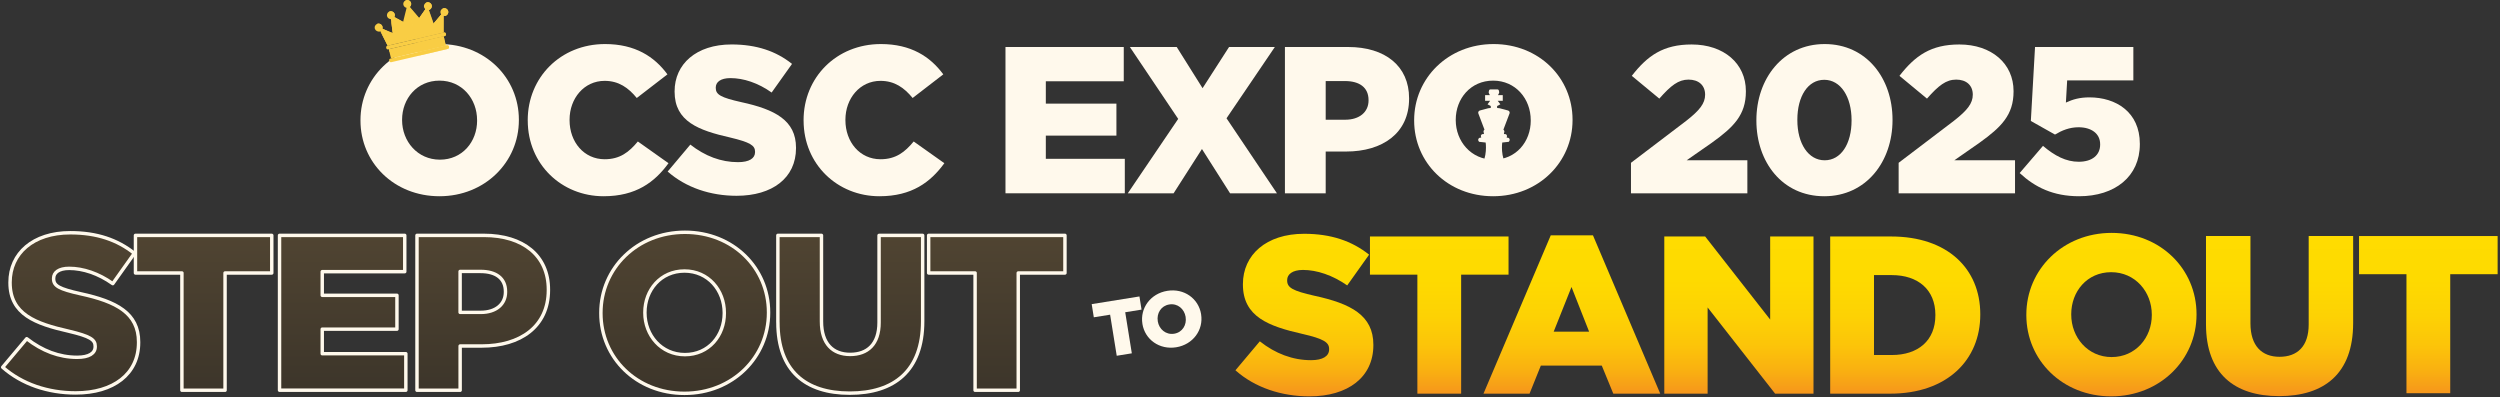 <svg width="843" height="134" viewBox="0 0 843 134" fill="none" xmlns="http://www.w3.org/2000/svg">
<rect x="0" y="0" width="843" height="134" fill="#333333" stroke="none"/>
<g clip-path="url(#clip0_10793_11924)">
<path d="M121.553 40.656V40.513C121.553 26.347 133.028 14.855 148.33 14.855C163.632 14.855 174.964 26.204 174.964 40.37V40.513C174.964 54.68 163.489 66.171 148.187 66.171C132.885 66.171 121.553 54.823 121.553 40.656ZM160.873 40.656V40.513C160.873 33.321 155.775 27.188 148.195 27.188C140.616 27.188 135.585 33.254 135.585 40.37V40.513C135.585 47.63 140.759 53.839 148.338 53.839C155.918 53.839 160.881 47.773 160.881 40.656H160.873Z" fill="#FFF9EC"/>
<path d="M177.949 40.656V40.513C177.949 26.137 189.003 14.855 204.02 14.855C214.148 14.855 220.668 19.087 225.059 25.077L214.72 33.043C211.885 29.586 208.63 27.264 203.885 27.264C196.945 27.264 192.057 33.186 192.057 40.37V40.513C192.057 47.916 196.945 53.696 203.885 53.696C209.059 53.696 212.104 51.298 215.082 47.706L225.421 55.033C220.744 61.444 214.443 66.171 203.532 66.171C189.365 66.171 177.958 55.387 177.958 40.656H177.949Z" fill="#FFF9EC"/>
<path d="M225.126 57.852L232.782 48.758C237.745 52.636 243.121 54.68 248.866 54.68C252.618 54.68 254.604 53.41 254.604 51.298V51.155C254.604 49.044 252.972 47.984 246.174 46.36C235.617 43.963 227.474 41.002 227.474 30.923V30.78C227.474 21.619 234.767 14.99 246.671 14.99C255.1 14.99 261.687 17.245 267.071 21.544L260.198 31.201C255.664 27.962 250.709 26.339 246.309 26.339C242.978 26.339 241.354 27.676 241.354 29.51V29.653C241.354 31.908 243.053 32.892 249.994 34.448C261.325 36.913 268.417 40.581 268.417 49.809V49.952C268.417 60.03 260.408 66.02 248.37 66.02C239.587 66.02 231.293 63.269 225.135 57.843L225.126 57.852Z" fill="#FFF9EC"/>
<path d="M270.966 40.656V40.513C270.966 26.137 282.02 14.855 297.036 14.855C307.165 14.855 313.684 19.087 318.075 25.077L307.737 33.043C304.902 29.586 301.646 27.264 296.901 27.264C289.961 27.264 285.073 33.186 285.073 40.37V40.513C285.073 47.916 289.961 53.696 296.901 53.696C302.075 53.696 305.12 51.298 308.098 47.706L318.437 55.033C313.76 61.444 307.459 66.171 296.548 66.171C282.381 66.171 270.974 55.387 270.974 40.656H270.966Z" fill="#FFF9EC"/>
<path d="M339.048 15.848H378.931V27.406H352.65V34.944H376.458V45.729H352.65V53.552H379.284V65.178H339.048V15.848Z" fill="#FFF9EC"/>
<path d="M429.878 15.848L413.583 39.882L430.585 65.187H414.786L405.297 50.246L395.732 65.187H380.287L397.288 40.092L380.993 15.848H396.792L405.507 29.737L414.433 15.848H429.878Z" fill="#FFF9EC"/>
<path d="M433.277 15.848H454.602C467.069 15.848 475.145 22.258 475.145 33.118V33.261C475.145 44.963 466.144 51.096 453.895 51.096H447.023V65.195H433.277V15.848ZM453.609 40.37C458.43 40.37 461.475 37.762 461.475 33.884V33.741C461.475 29.509 458.43 27.331 453.542 27.331H447.023V40.37H453.609Z" fill="#FFF9EC"/>
<path d="M476.852 40.656V40.513C476.852 26.347 488.327 14.855 503.629 14.855C518.931 14.855 530.263 26.204 530.263 40.37V40.513C530.263 54.68 518.788 66.171 503.486 66.171C488.184 66.171 476.852 54.823 476.852 40.656ZM516.163 40.656V40.513C516.163 33.321 511.065 27.188 503.486 27.188C495.906 27.188 490.876 33.254 490.876 40.37V40.513C490.876 47.63 496.049 53.839 503.629 53.839C511.208 53.839 516.172 47.773 516.172 40.656H516.163Z" fill="#FFF9EC"/>
<path d="M549.965 54.898L568.522 40.799C573.124 37.207 574.966 34.877 574.966 31.916C574.966 28.744 572.771 26.843 569.372 26.843C565.973 26.843 563.424 28.82 559.521 33.253L550.242 25.573C555.559 18.733 560.867 14.998 570.432 14.998C581.267 14.998 588.712 21.408 588.712 30.712V30.855C588.712 38.746 584.607 42.835 577.238 48.126L568.733 54.049H589.209V65.187H549.965V54.898Z" fill="#FFF9EC"/>
<path d="M592.253 40.656V40.513C592.253 26.557 601.179 14.855 615.278 14.855C629.377 14.855 638.16 26.414 638.16 40.37V40.513C638.16 54.47 629.302 66.171 615.135 66.171C600.969 66.171 592.253 54.613 592.253 40.656ZM624.347 40.656V40.513C624.347 32.623 620.662 26.91 615.135 26.91C609.608 26.91 606.067 32.48 606.067 40.37V40.513C606.067 48.404 609.751 54.049 615.278 54.049C620.805 54.049 624.347 48.48 624.347 40.656Z" fill="#FFF9EC"/>
<path d="M640.222 54.898L658.78 40.799C663.382 37.207 665.224 34.877 665.224 31.916C665.224 28.744 663.029 26.843 659.63 26.843C656.231 26.843 653.682 28.82 649.779 33.253L640.5 25.573C645.817 18.733 651.125 14.998 660.69 14.998C671.525 14.998 678.97 21.408 678.97 30.712V30.855C678.97 38.746 674.865 42.835 667.496 48.126L658.991 54.049H679.466V65.187H640.222V54.898Z" fill="#FFF9EC"/>
<path d="M681.031 58.348L688.897 49.187C692.867 52.569 696.687 54.545 700.943 54.545C705.478 54.545 708.17 52.291 708.17 48.766V48.623C708.17 45.031 705.192 42.911 700.876 42.911C697.831 42.911 695.282 43.971 692.943 45.376L684.8 40.791L686.213 15.84H719.366V27.121H697.048L696.619 34.591C698.891 33.531 701.221 32.833 704.552 32.833C713.478 32.833 721.554 37.771 721.554 48.48V48.623C721.554 59.551 713.124 66.171 701.078 66.171C692.295 66.171 686.205 63.143 681.031 58.348Z" fill="#FFF9EC"/>
<path d="M149.6 12.284L131.126 16.631L131.848 19.702L150.322 15.355L149.6 12.284Z" fill="#F9CD44"/>
<path d="M149.598 12.282L131.124 16.629L131.259 17.202L149.733 12.855L149.598 12.282Z" fill="#F9CD44"/>
<path d="M149.738 12.858L131.264 17.205L131.325 17.467L149.799 13.12L149.738 12.858Z" fill="#F9CD44"/>
<path d="M149.696 10.938L130.625 15.425C130.331 15.495 130.148 15.789 130.218 16.083L130.256 16.247C130.325 16.541 130.62 16.723 130.914 16.654L149.985 12.167C150.279 12.097 150.462 11.803 150.392 11.509L150.354 11.345C150.285 11.051 149.99 10.869 149.696 10.938Z" fill="#F9CD44"/>
<path d="M150.71 15.259L131.638 19.746C131.344 19.815 131.162 20.109 131.231 20.403L131.27 20.567C131.339 20.861 131.633 21.043 131.927 20.974L150.999 16.487C151.293 16.418 151.475 16.123 151.406 15.829L151.368 15.666C151.298 15.372 151.004 15.189 150.71 15.259Z" fill="#F9CD44"/>
<path d="M149.627 3.887L149.61 10.962L130.715 15.403L127.99 10.011L127.695 9.414L127.544 9.086L131.944 10.979L132.415 11.181L131.658 5.174L131.641 5.039L131.691 5.065L135.931 7.361L136.983 3.13L137.403 1.447L138.522 2.768L141.357 6.091L144.159 2.095L144.184 2.171L146.203 7.942L149.517 4.013L149.627 3.887Z" fill="#F9CD44"/>
<path d="M135.932 7.361L135.579 8.698L131.658 5.174L131.642 5.039L135.932 7.361Z" fill="#F9CD44"/>
<path d="M144.184 2.169L142.223 7.158L141.357 6.09L144.158 2.094L144.184 2.169Z" fill="#F9CD44"/>
<path d="M149.517 4.012L146.64 9.143L146.202 7.94L149.517 4.012Z" fill="#F9CD44"/>
<path d="M131.213 15.284L130.716 15.402L127.991 10.01L131.213 15.284Z" fill="#F9CD44"/>
<path d="M137.32 2.658C138.054 2.658 138.649 2.063 138.649 1.329C138.649 0.595 138.054 0 137.32 0C136.586 0 135.991 0.595 135.991 1.329C135.991 2.063 136.586 2.658 137.32 2.658Z" fill="#F9CD44"/>
<path d="M137.017 0.034C136.882 0.067 136.756 0.118 136.646 0.185C137.21 0.227 137.715 0.622 137.849 1.211C137.984 1.8 137.715 2.372 137.227 2.658C137.353 2.667 137.488 2.658 137.622 2.625C138.337 2.456 138.783 1.741 138.615 1.026C138.447 0.311 137.732 -0.135 137.017 0.034Z" fill="#F9CD44"/>
<path d="M144.276 3.406C145.011 3.406 145.606 2.811 145.606 2.077C145.606 1.343 145.011 0.748 144.276 0.748C143.542 0.748 142.947 1.343 142.947 2.077C142.947 2.811 143.542 3.406 144.276 3.406Z" fill="#F9CD44"/>
<path d="M143.973 0.782C143.838 0.815 143.712 0.866 143.603 0.933C144.166 0.975 144.671 1.37 144.806 1.959C144.94 2.548 144.671 3.12 144.183 3.406C144.309 3.415 144.444 3.406 144.579 3.373C145.294 3.204 145.74 2.489 145.571 1.774C145.403 1.059 144.688 0.613 143.973 0.782Z" fill="#F9CD44"/>
<path d="M149.836 5.401C150.57 5.401 151.165 4.805 151.165 4.071C151.165 3.337 150.57 2.742 149.836 2.742C149.102 2.742 148.507 3.337 148.507 4.071C148.507 4.805 149.102 5.401 149.836 5.401Z" fill="#F9CD44"/>
<path d="M149.532 2.776C149.398 2.809 149.272 2.86 149.162 2.927C149.726 2.969 150.231 3.365 150.365 3.953C150.5 4.534 150.231 5.114 149.743 5.4C149.869 5.409 150.004 5.4 150.138 5.367C150.853 5.199 151.299 4.483 151.131 3.768C150.963 3.053 150.248 2.607 149.532 2.776Z" fill="#F9CD44"/>
<g style="mix-blend-mode:multiply" opacity="0.46">
<path d="M130.396 14.722L130.715 15.403L149.61 10.962L149.584 10.213L130.396 14.722Z" fill="#F9CD44"/>
</g>
<path d="M131.692 5.064L133.105 12.778L132.592 12.434L131.944 10.978L132.416 11.18L131.658 5.174L131.642 5.039L131.692 5.064Z" fill="#F9CD44"/>
<path d="M132.415 11.181L132.591 12.434L127.695 9.414L127.544 9.086L132.415 11.181Z" fill="#F9CD44"/>
<path d="M127.671 10.617C128.405 10.617 129 10.022 129 9.288C129 8.554 128.405 7.959 127.671 7.959C126.937 7.959 126.342 8.554 126.342 9.288C126.342 10.022 126.937 10.617 127.671 10.617Z" fill="#F9CD44"/>
<path d="M127.368 7.993C127.233 8.026 127.107 8.077 126.998 8.144C127.561 8.186 128.066 8.581 128.201 9.17C128.335 9.751 128.066 10.331 127.578 10.617C127.704 10.626 127.839 10.617 127.973 10.584C128.688 10.415 129.134 9.7 128.966 8.985C128.798 8.27 128.083 7.824 127.368 7.993Z" fill="#F9CD44"/>
<path d="M132.396 6.306C133.053 5.979 133.32 5.181 132.993 4.524C132.666 3.867 131.868 3.6 131.211 3.927C130.554 4.254 130.286 5.052 130.614 5.709C130.941 6.366 131.739 6.634 132.396 6.306Z" fill="#F9CD44"/>
<path d="M131.499 3.821C131.364 3.854 131.238 3.905 131.128 3.972C131.692 4.014 132.197 4.41 132.331 4.998C132.466 5.587 132.197 6.159 131.709 6.445C131.835 6.454 131.97 6.445 132.104 6.412C132.819 6.243 133.265 5.528 133.097 4.813C132.929 4.098 132.214 3.652 131.499 3.821Z" fill="#F9CD44"/>
<path d="M149.803 13.112L140.632 15.27L141.158 17.505L150.329 15.347L149.803 13.112Z" fill="#F9CD44"/>
<path d="M149.611 12.28L140.439 14.438L140.574 15.011L149.746 12.853L149.611 12.28Z" fill="#F9CD44"/>
<path d="M149.741 12.858L140.569 15.016L140.631 15.278L149.802 13.12L149.741 12.858Z" fill="#F9CD44"/>
<g opacity="0.58">
<path d="M149.694 10.936L149.61 10.953L140.138 13.182L140.424 14.411L149.98 12.165C150.275 12.097 150.46 11.803 150.393 11.5L150.359 11.34C150.292 11.046 149.997 10.861 149.694 10.928V10.936Z" fill="#F9CD44"/>
</g>
<g opacity="0.58">
<path d="M141.154 17.515L141.44 18.735L150.997 16.489C151.291 16.421 151.476 16.127 151.409 15.824L151.375 15.664C151.308 15.37 151.014 15.185 150.711 15.252L150.332 15.345L141.163 17.507L141.154 17.515Z" fill="#F9CD44"/>
</g>
<g opacity="0.58">
<path d="M149.585 10.213L149.61 10.962L149.627 3.887L149.517 4.013L146.203 7.942L144.184 2.171L144.159 2.095L141.357 6.091L138.522 2.768L137.404 1.447L137.387 1.498L139.969 12.468L149.585 10.213Z" fill="#F9CD44"/>
</g>
<path d="M149.61 10.961L140.137 13.19L149.61 10.961Z" fill="#F9CD44"/>
<g style="mix-blend-mode:multiply" opacity="0.46">
<path d="M149.608 10.962L149.583 10.213L139.968 12.467L140.136 13.182L149.608 10.962Z" fill="#F9CD44"/>
</g>
<path d="M510.646 64.625C510.646 64.743 510.612 64.852 510.562 64.953C510.562 64.962 510.553 64.978 510.545 64.987C508.686 65.113 506.456 65.18 504.059 65.18C501.392 65.18 498.936 65.088 496.967 64.936C496.917 64.844 496.892 64.726 496.892 64.617C496.892 64.322 496.892 63.969 496.892 63.776C496.908 63.38 497.48 63.17 497.48 63.17C497.438 63.119 497.405 63.077 497.371 63.027C496.437 61.757 497.144 60.705 497.144 60.705C497.144 60.705 498.507 59.157 498.692 58.551C498.877 57.946 498.574 57.735 498.574 57.735C498.574 57.735 498.364 57.491 498.212 57.281C498.061 57.071 498.481 56.886 498.481 56.886L499.146 56.549C501.72 52.881 500.963 48.061 500.963 48.061L498.751 47.817L498.574 47.565C498.338 47.228 498.431 46.749 498.793 46.53C498.911 46.454 499.045 46.421 499.188 46.421H499.474C499.474 46.421 499.424 46.219 499.373 46.034C499.314 45.79 499.39 45.529 499.592 45.361C499.71 45.26 499.87 45.209 500.021 45.209H500.349L500.383 44.873L500.341 44.789C500.156 44.444 500.231 44.015 500.517 43.762L500.568 43.72L498.498 38.261C498.338 37.84 498.582 37.377 499.011 37.26L501.838 36.502L502.688 36.41V35.745L501.594 35.173L502.477 33.987H500.778V32.077H502.385C502.385 32.077 502.225 31.766 502.082 31.489C502.015 31.354 501.981 31.211 501.981 31.068C501.981 30.933 502.015 30.79 502.074 30.664C502.074 30.378 502.309 30.143 502.595 30.143H503.756H504.917C505.06 30.143 505.195 30.201 505.287 30.294C505.38 30.387 505.439 30.521 505.439 30.664C505.565 30.925 505.565 31.236 505.43 31.489C505.287 31.766 505.127 32.077 505.127 32.077H506.734V33.987H505.035L505.918 35.173L504.824 35.745V36.41L505.674 36.502L508.501 37.26C508.938 37.377 509.174 37.84 509.014 38.261L506.944 43.72L506.995 43.762C507.289 44.023 507.365 44.452 507.172 44.789L507.129 44.873L507.163 45.209H507.491C507.651 45.209 507.802 45.26 507.92 45.361C508.122 45.529 508.198 45.79 508.139 46.034C508.089 46.219 508.038 46.421 508.038 46.421H508.341C508.593 46.421 508.829 46.547 508.963 46.774C509.115 47.026 509.09 47.346 508.93 47.582L508.77 47.817L506.557 48.061C506.557 48.061 505.8 52.881 508.375 56.549L509.039 56.886C509.039 56.886 509.46 57.071 509.308 57.281C509.157 57.491 508.947 57.735 508.947 57.735C508.947 57.735 508.644 57.946 508.829 58.551C509.014 59.157 510.377 60.705 510.377 60.705C510.377 60.705 511.066 61.731 510.183 62.985C510.141 63.044 510.099 63.102 510.049 63.161C510.049 63.161 510.621 63.372 510.637 63.767C510.637 63.961 510.637 64.314 510.637 64.608L510.646 64.625Z" fill="#FFF9EC"/>
</g>
<path d="M416.59 124.862L424.81 115.092C430.06 119.252 435.92 121.452 442.09 121.452C446.05 121.452 448.18 120.092 448.18 117.822V117.672C448.18 115.472 446.43 114.262 439.2 112.602C427.86 110.032 419.11 106.852 419.11 95.942V95.792C419.11 85.952 426.95 78.832 439.74 78.832C448.8 78.832 455.87 81.252 461.66 85.872L454.28 96.242C449.41 92.832 444.08 91.022 439.36 91.022C435.78 91.022 434.03 92.532 434.03 94.432V94.582C434.03 97.002 435.86 98.062 443.24 99.732C455.49 102.382 463.1 106.322 463.1 116.242V116.392C463.1 127.222 454.5 133.652 441.56 133.652C432.12 133.652 423.14 130.702 416.6 124.872L416.59 124.862Z" fill="url(#paint0_linear_10793_11924)"/>
<path d="M477.929 92.612H461.949V79.742H508.679V92.612H492.699V132.742H477.939V92.612H477.929Z" fill="url(#paint1_linear_10793_11924)"/>
<path d="M522.921 79.361H537.151L559.831 132.741H544.001L540.121 123.281H519.571L515.761 132.741H500.231L522.911 79.361H522.921ZM535.851 111.841L529.911 96.771L523.901 111.841H535.851Z" fill="url(#paint2_linear_10793_11924)"/>
<path d="M561.199 79.742H574.979L596.899 107.752V79.742H611.509V132.742H598.57L575.81 103.672V132.742H561.199V79.742Z" fill="url(#paint3_linear_10793_11924)"/>
<path d="M617.141 79.742H637.691C656.721 79.742 667.751 90.642 667.751 105.942V106.092C667.751 121.382 656.561 132.742 637.381 132.742H617.141V79.742ZM637.921 119.712C646.751 119.712 652.611 114.862 652.611 106.312V106.162C652.611 97.682 646.751 92.762 637.921 92.762H631.911V119.712H637.921Z" fill="url(#paint4_linear_10793_11924)"/>
<path d="M683.28 106.241V106.091C683.28 90.871 695.61 78.531 712.05 78.531C728.49 78.531 740.67 90.721 740.67 105.941V106.091C740.67 121.311 728.34 133.651 711.9 133.651C695.46 133.651 683.28 121.461 683.28 106.241ZM725.59 106.241V106.091C725.59 98.441 720.03 91.781 711.89 91.781C703.75 91.781 698.42 98.291 698.42 105.941V106.091C698.42 113.741 703.98 120.401 712.04 120.401C720.1 120.401 725.59 113.891 725.59 106.241Z" fill="url(#paint5_linear_10793_11924)"/>
<path d="M743.86 109.342V79.582H758.85V109.032C758.85 116.682 762.73 120.312 768.67 120.312C774.61 120.312 778.49 116.832 778.49 109.412V79.582H793.48V108.962C793.48 126.072 783.66 133.572 768.52 133.572C753.38 133.572 743.86 125.922 743.86 109.342Z" fill="url(#paint6_linear_10793_11924)"/>
<path d="M811.449 92.462H795.469V79.592H842.199V92.462H826.219V132.592H811.459V92.462H811.449Z" fill="url(#paint7_linear_10793_11924)"/>
<path d="M0.91 123.832L9.01 114.212C14.26 118.312 19.96 120.482 26.03 120.482C30 120.482 32.1 119.142 32.1 116.902V116.752C32.1 114.512 30.38 113.392 23.18 111.682C12.01 109.142 3.39 106.012 3.39 95.342V95.192C3.39 85.492 11.11 78.482 23.71 78.482C32.63 78.482 39.61 80.872 45.3 85.422L38.03 95.642C33.23 92.212 27.98 90.492 23.33 90.492C19.81 90.492 18.08 91.912 18.08 93.852V94.002C18.08 96.392 19.88 97.432 27.23 99.072C39.23 101.682 46.73 105.562 46.73 115.332V115.482C46.73 126.152 38.26 132.492 25.51 132.492C16.21 132.492 7.44 129.582 0.92 123.842L0.91 123.832Z" fill="url(#paint8_linear_10793_11924)" fill-opacity="0.2" stroke="#FFF9EC" stroke-width="1.16" stroke-linecap="round" stroke-linejoin="round"/>
<path d="M61.35 92.051H45.68V79.371H91.64V92.051H75.89V131.591H61.34V92.051H61.35Z" fill="url(#paint9_linear_10793_11924)" fill-opacity="0.2" stroke="#FFF9EC" stroke-width="1.16" stroke-linecap="round" stroke-linejoin="round"/>
<path d="M94.27 79.371H136.48V91.601H108.66V99.581H133.85V110.991H108.66V119.271H136.85V131.581H94.26V79.371H94.27Z" fill="url(#paint10_linear_10793_11924)" fill-opacity="0.2" stroke="#FFF9EC" stroke-width="1.16" stroke-linecap="round" stroke-linejoin="round"/>
<path d="M140.61 79.371H163.18C176.38 79.371 184.92 86.161 184.92 97.651V97.801C184.92 110.181 175.4 116.671 162.43 116.671H155.16V131.591H140.61V79.371ZM162.13 105.331C167.23 105.331 170.45 102.571 170.45 98.471V98.321C170.45 93.841 167.23 91.531 162.05 91.531H155.15V105.331H162.12H162.13Z" fill="url(#paint11_linear_10793_11924)" fill-opacity="0.2" stroke="#FFF9EC" stroke-width="1.16" stroke-linecap="round" stroke-linejoin="round"/>
<path d="M202.621 105.632V105.482C202.621 90.482 214.771 78.322 230.961 78.322C247.151 78.322 259.151 90.332 259.151 105.332V105.482C259.151 120.472 247.001 132.632 230.811 132.632C214.621 132.632 202.621 120.622 202.621 105.622V105.632ZM244.231 105.632V105.482C244.231 97.872 238.831 91.382 230.811 91.382C222.791 91.382 217.461 97.802 217.461 105.332V105.482C217.461 113.012 222.931 119.582 230.961 119.582C238.991 119.582 244.231 113.162 244.231 105.632Z" fill="url(#paint12_linear_10793_11924)" fill-opacity="0.2" stroke="#FFF9EC" stroke-width="1.16" stroke-linecap="round" stroke-linejoin="round"/>
<path d="M262.301 108.691V79.371H277.001V108.391C277.001 115.921 280.821 119.511 286.671 119.511C292.521 119.511 296.421 116.081 296.421 108.771V79.381H311.121V108.321C311.121 125.111 301.451 132.571 286.531 132.571C271.611 132.571 262.311 125.041 262.311 108.701L262.301 108.691Z" fill="url(#paint13_linear_10793_11924)" fill-opacity="0.2" stroke="#FFF9EC" stroke-width="1.16" stroke-linecap="round" stroke-linejoin="round"/>
<path d="M328.811 92.051H313.141V79.371H359.101V92.051H343.351V131.591H328.801V92.051H328.811Z" fill="url(#paint14_linear_10793_11924)" fill-opacity="0.2" stroke="#FFF9EC" stroke-width="1.16" stroke-linecap="round" stroke-linejoin="round"/>
<path d="M374.321 106.111L368.831 106.991L368.121 102.551L384.221 99.961L384.931 104.401L379.421 105.291L381.651 119.141L376.561 119.961L374.331 106.111H374.321Z" fill="#FFF9EC"/>
<path d="M385.221 109.231V109.181C384.371 103.931 387.931 98.991 393.611 98.071C399.291 97.151 404.161 100.691 405.011 105.941V105.991C405.861 111.241 402.301 116.181 396.621 117.101C390.951 118.011 386.071 114.481 385.221 109.231ZM399.791 106.891V106.841C399.351 104.181 397.101 102.211 394.291 102.661C391.481 103.111 389.981 105.661 390.401 108.301V108.351C390.831 110.991 393.121 112.981 395.931 112.531C398.711 112.081 400.221 109.541 399.791 106.901V106.891Z" fill="#FFF9EC"/>
<defs>
<linearGradient id="paint0_linear_10793_11924" x1="439.84" y1="73.902" x2="439.84" y2="134.052" gradientUnits="userSpaceOnUse">
<stop stop-color="#FFDD00"/>
<stop offset="0.34" stop-color="#FEDA00"/>
<stop offset="0.54" stop-color="#FDD204"/>
<stop offset="0.71" stop-color="#FCC409"/>
<stop offset="0.85" stop-color="#F9B011"/>
<stop offset="0.98" stop-color="#F6961C"/>
<stop offset="1" stop-color="#F6921E"/>
</linearGradient>
<linearGradient id="paint1_linear_10793_11924" x1="485.319" y1="73.902" x2="485.319" y2="134.052" gradientUnits="userSpaceOnUse">
<stop stop-color="#FFDD00"/>
<stop offset="0.34" stop-color="#FEDA00"/>
<stop offset="0.54" stop-color="#FDD204"/>
<stop offset="0.71" stop-color="#FCC409"/>
<stop offset="0.85" stop-color="#F9B011"/>
<stop offset="0.98" stop-color="#F6961C"/>
<stop offset="1" stop-color="#F6921E"/>
</linearGradient>
<linearGradient id="paint2_linear_10793_11924" x1="530.031" y1="73.901" x2="530.031" y2="134.051" gradientUnits="userSpaceOnUse">
<stop stop-color="#FFDD00"/>
<stop offset="0.34" stop-color="#FEDA00"/>
<stop offset="0.54" stop-color="#FDD204"/>
<stop offset="0.71" stop-color="#FCC409"/>
<stop offset="0.85" stop-color="#F9B011"/>
<stop offset="0.98" stop-color="#F6961C"/>
<stop offset="1" stop-color="#F6921E"/>
</linearGradient>
<linearGradient id="paint3_linear_10793_11924" x1="586.349" y1="73.902" x2="586.349" y2="134.052" gradientUnits="userSpaceOnUse">
<stop stop-color="#FFDD00"/>
<stop offset="0.34" stop-color="#FEDA00"/>
<stop offset="0.54" stop-color="#FDD204"/>
<stop offset="0.71" stop-color="#FCC409"/>
<stop offset="0.85" stop-color="#F9B011"/>
<stop offset="0.98" stop-color="#F6961C"/>
<stop offset="1" stop-color="#F6921E"/>
</linearGradient>
<linearGradient id="paint4_linear_10793_11924" x1="642.451" y1="73.902" x2="642.451" y2="134.052" gradientUnits="userSpaceOnUse">
<stop stop-color="#FFDD00"/>
<stop offset="0.34" stop-color="#FEDA00"/>
<stop offset="0.54" stop-color="#FDD204"/>
<stop offset="0.71" stop-color="#FCC409"/>
<stop offset="0.85" stop-color="#F9B011"/>
<stop offset="0.98" stop-color="#F6961C"/>
<stop offset="1" stop-color="#F6921E"/>
</linearGradient>
<linearGradient id="paint5_linear_10793_11924" x1="711.97" y1="73.901" x2="711.97" y2="134.051" gradientUnits="userSpaceOnUse">
<stop stop-color="#FFDD00"/>
<stop offset="0.34" stop-color="#FEDA00"/>
<stop offset="0.54" stop-color="#FDD204"/>
<stop offset="0.71" stop-color="#FCC409"/>
<stop offset="0.85" stop-color="#F9B011"/>
<stop offset="0.98" stop-color="#F6961C"/>
<stop offset="1" stop-color="#F6921E"/>
</linearGradient>
<linearGradient id="paint6_linear_10793_11924" x1="768.67" y1="73.902" x2="768.67" y2="134.052" gradientUnits="userSpaceOnUse">
<stop stop-color="#FFDD00"/>
<stop offset="0.34" stop-color="#FEDA00"/>
<stop offset="0.54" stop-color="#FDD204"/>
<stop offset="0.71" stop-color="#FCC409"/>
<stop offset="0.85" stop-color="#F9B011"/>
<stop offset="0.98" stop-color="#F6961C"/>
<stop offset="1" stop-color="#F6921E"/>
</linearGradient>
<linearGradient id="paint7_linear_10793_11924" x1="818.829" y1="73.902" x2="818.829" y2="134.052" gradientUnits="userSpaceOnUse">
<stop stop-color="#FFDD00"/>
<stop offset="0.34" stop-color="#FEDA00"/>
<stop offset="0.54" stop-color="#FDD204"/>
<stop offset="0.71" stop-color="#FCC409"/>
<stop offset="0.85" stop-color="#F9B011"/>
<stop offset="0.98" stop-color="#F6961C"/>
<stop offset="1" stop-color="#F6921E"/>
</linearGradient>
<linearGradient id="paint8_linear_10793_11924" x1="23.82" y1="78.482" x2="23.82" y2="132.492" gradientUnits="userSpaceOnUse">
<stop stop-color="#C2872B"/>
<stop offset="1" stop-color="#613D05"/>
</linearGradient>
<linearGradient id="paint9_linear_10793_11924" x1="68.66" y1="79.371" x2="68.66" y2="131.591" gradientUnits="userSpaceOnUse">
<stop stop-color="#C2872B"/>
<stop offset="1" stop-color="#613D05"/>
</linearGradient>
<linearGradient id="paint10_linear_10793_11924" x1="115.555" y1="79.371" x2="115.555" y2="131.581" gradientUnits="userSpaceOnUse">
<stop stop-color="#C2872B"/>
<stop offset="1" stop-color="#613D05"/>
</linearGradient>
<linearGradient id="paint11_linear_10793_11924" x1="162.765" y1="79.371" x2="162.765" y2="131.591" gradientUnits="userSpaceOnUse">
<stop stop-color="#C2872B"/>
<stop offset="1" stop-color="#613D05"/>
</linearGradient>
<linearGradient id="paint12_linear_10793_11924" x1="230.886" y1="78.322" x2="230.886" y2="132.632" gradientUnits="userSpaceOnUse">
<stop stop-color="#C2872B"/>
<stop offset="1" stop-color="#613D05"/>
</linearGradient>
<linearGradient id="paint13_linear_10793_11924" x1="286.711" y1="79.371" x2="286.711" y2="132.571" gradientUnits="userSpaceOnUse">
<stop stop-color="#C2872B"/>
<stop offset="1" stop-color="#613D05"/>
</linearGradient>
<linearGradient id="paint14_linear_10793_11924" x1="336.121" y1="79.371" x2="336.121" y2="131.591" gradientUnits="userSpaceOnUse">
<stop stop-color="#C2872B"/>
<stop offset="1" stop-color="#613D05"/>
</linearGradient>
<clipPath id="clip0_10793_11924">
<rect width="600" height="66.172" fill="white" transform="translate(121.555)"/>
</clipPath>
</defs>
</svg>
